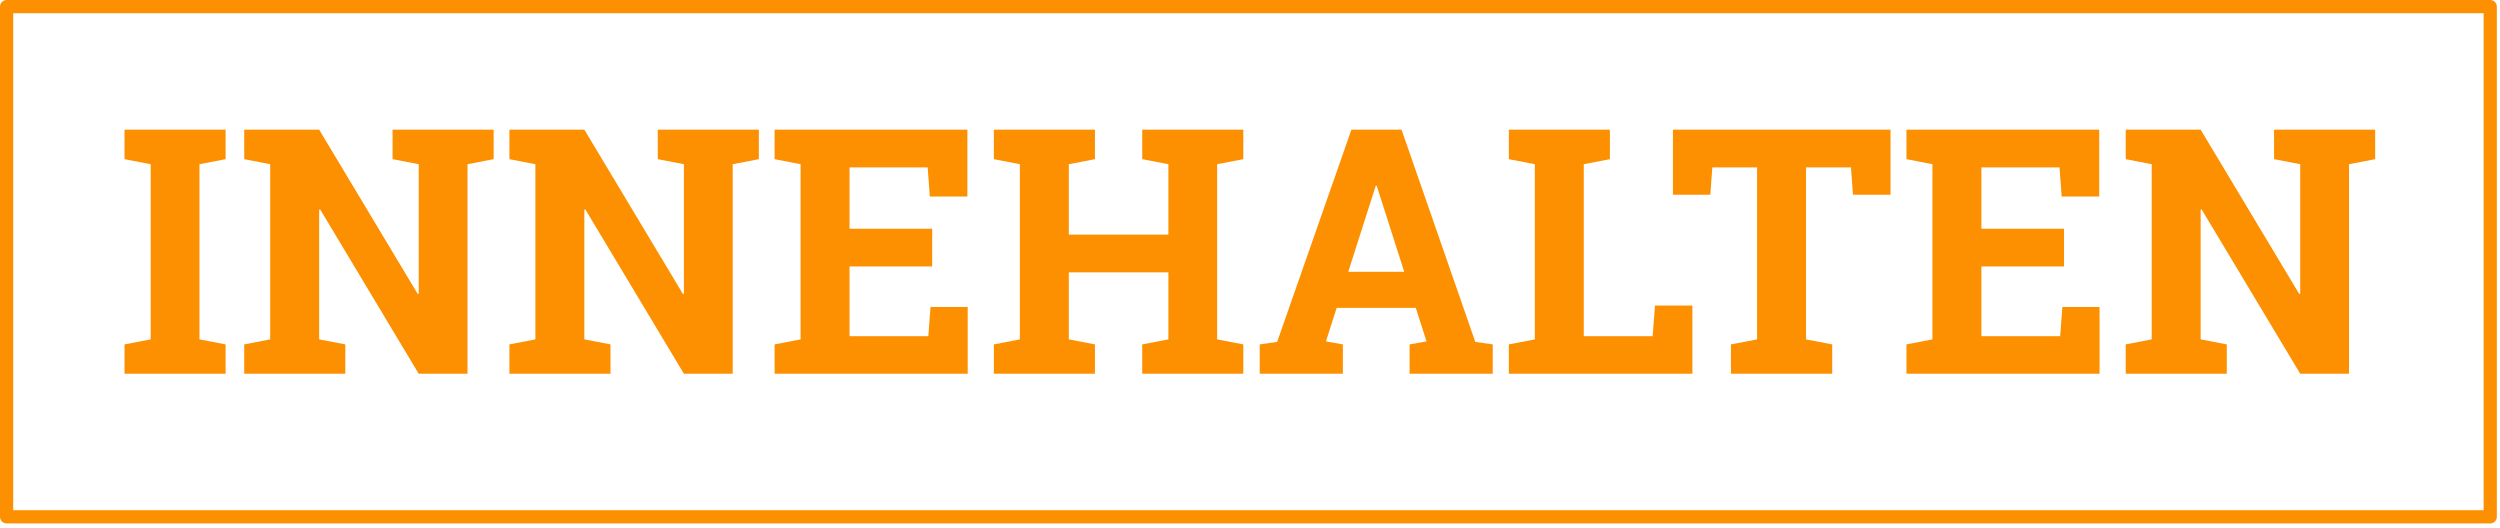 <?xml version="1.0" encoding="UTF-8" standalone="no"?><!DOCTYPE svg PUBLIC "-//W3C//DTD SVG 1.1//EN" "http://www.w3.org/Graphics/SVG/1.1/DTD/svg11.dtd"><svg width="100%" height="100%" viewBox="0 0 142 30" version="1.1" xmlns="http://www.w3.org/2000/svg" xmlns:xlink="http://www.w3.org/1999/xlink" xml:space="preserve" style="fill-rule:evenodd;clip-rule:evenodd;stroke-linecap:round;stroke-linejoin:round;stroke-miterlimit:1.5;"><g><path d="M7.073,9.041l0,-1.676l5.742,0l0,1.676l-1.486,0.286l0,9.95l1.486,0.285l0,1.667l-5.742,0l0,-1.667l1.486,-0.285l0,-9.95l-1.486,-0.286Z" style="fill:#fd9000;fill-rule:nonzero;"/><path d="M28.04,7.365l0,1.676l-1.486,0.286l0,11.902l-2.771,0l-5.598,-9.332l-0.057,0.01l0,7.37l1.485,0.285l0,1.667l-5.741,0l0,-1.667l1.475,-0.285l0,-9.95l-1.475,-0.286l0,-1.676l4.256,0l5.598,9.331l0.057,-0.009l0,-7.36l-1.485,-0.286l0,-1.676l5.742,0Z" style="fill:#fd9000;fill-rule:nonzero;"/><path d="M43.103,7.365l0,1.676l-1.486,0.286l0,11.902l-2.771,0l-5.598,-9.332l-0.057,0.01l0,7.37l1.485,0.285l0,1.667l-5.741,0l0,-1.667l1.475,-0.285l0,-9.95l-1.475,-0.286l0,-1.676l4.256,0l5.598,9.331l0.057,-0.009l0,-7.36l-1.485,-0.286l0,-1.676l5.742,0Z" style="fill:#fd9000;fill-rule:nonzero;"/><path d="M52.948,15.135l-4.694,0l0,3.961l4.475,0l0.124,-1.657l2.113,0l0,3.79l-10.968,0l0,-1.667l1.475,-0.285l0,-9.95l-1.475,-0.286l0,-1.676l10.949,0l0,3.799l-2.133,0l-0.123,-1.656l-4.437,0l0,3.484l4.694,0l0,2.143Z" style="fill:#fd9000;fill-rule:nonzero;"/><path d="M56.452,9.041l0,-1.676l5.741,0l0,1.676l-1.485,0.286l0,3.999l5.656,0l0,-3.999l-1.486,-0.286l0,-1.676l5.742,0l0,1.676l-1.486,0.286l0,9.95l1.486,0.285l0,1.667l-5.742,0l0,-1.667l1.486,-0.285l0,-3.809l-5.656,0l0,3.809l1.485,0.285l0,1.667l-5.741,0l0,-1.667l1.476,-0.285l0,-9.95l-1.476,-0.286Z" style="fill:#fd9000;fill-rule:nonzero;"/><path d="M71.553,19.562l0.99,-0.143l4.218,-12.054l2.847,0l4.189,12.054l0.991,0.143l0,1.667l-4.723,0l0,-1.667l0.962,-0.171l-0.61,-1.904l-4.494,0l-0.609,1.904l0.961,0.171l0,1.667l-4.722,0l0,-1.667Zm5.027,-4.123l3.18,0l-1.561,-4.884l-0.057,0l-1.562,4.884Z" style="fill:#fd9000;fill-rule:nonzero;"/><path d="M85.702,21.229l0,-1.667l1.476,-0.285l0,-9.95l-1.476,-0.286l0,-1.676l5.741,0l0,1.676l-1.485,0.286l0,9.769l3.913,0l0.133,-1.743l2.124,0l0,3.876l-10.426,0Z" style="fill:#fd9000;fill-rule:nonzero;"/><path d="M107.382,7.365l0,3.695l-2.133,0l-0.114,-1.552l-2.552,0l0,9.769l1.486,0.285l0,1.667l-5.751,0l0,-1.667l1.485,-0.285l0,-9.769l-2.542,0l-0.114,1.552l-2.124,0l0,-3.695l12.359,0Z" style="fill:#fd9000;fill-rule:nonzero;"/><path d="M117.237,15.135l-4.694,0l0,3.961l4.475,0l0.124,-1.657l2.113,0l0,3.79l-10.968,0l0,-1.667l1.475,-0.285l0,-9.95l-1.475,-0.286l0,-1.676l10.949,0l0,3.799l-2.132,0l-0.124,-1.656l-4.437,0l0,3.484l4.694,0l0,2.143Z" style="fill:#fd9000;fill-rule:nonzero;"/><path d="M134.909,7.365l0,1.676l-1.486,0.286l0,11.902l-2.77,0l-5.599,-9.332l-0.057,0.01l0,7.37l1.485,0.285l0,1.667l-5.741,0l0,-1.667l1.476,-0.285l0,-9.95l-1.476,-0.286l0,-1.676l4.256,0l5.598,9.331l0.058,-0.009l0,-7.36l-1.486,-0.286l0,-1.676l5.742,0Z" style="fill:#fd9000;fill-rule:nonzero;"/></g><rect x="0.375" y="0.375" width="141.07" height="28.98" style="fill:none;stroke:#fd9000;stroke-width:0.75px;"/></svg>